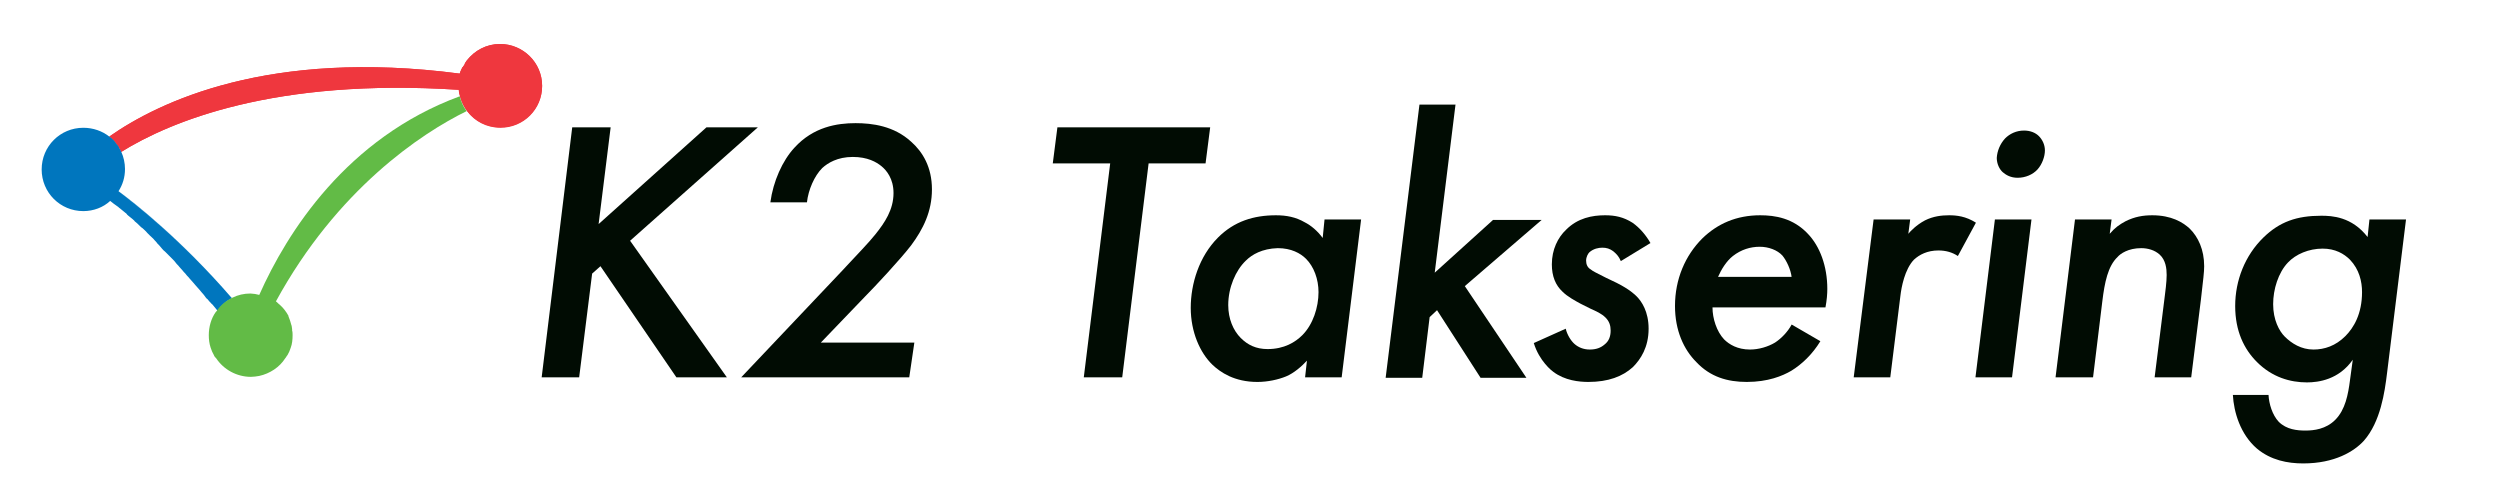 <?xml version="1.0" encoding="utf-8"?>
<!-- Generator: Adobe Illustrator 26.5.0, SVG Export Plug-In . SVG Version: 6.00 Build 0)  -->
<svg version="1.1" xmlns="http://www.w3.org/2000/svg" xmlns:xlink="http://www.w3.org/1999/xlink" x="0px" y="0px"
	 viewBox="0 0 540 108" style="enable-background:new 0 0 540 108;" xml:space="preserve">
<style type="text/css">
	.st0{fill:#808285;}
	.st1{fill:#FFFFFF;}
	.st2{fill:#EF373E;}
	.st3{fill:#62BB46;}
	.st4{fill:#0076BE;}
	.st5{fill:none;}
	.st6{fill:#010C03;}
	.st7{fill:#939598;stroke:#ED2E92;stroke-miterlimit:10;}
	.st8{fill:none;stroke:#ED2E92;stroke-width:0.25;stroke-miterlimit:10;}
	.st9{fill:#ED2E92;}
	.st10{fill:none;stroke:#ED2E92;stroke-miterlimit:10;}
</style>
<g id="Layer_3">
</g>
<g id="Logo">
	<path class="st2" d="M108,9.5c-2.9,0-5.5,1.4-7.2,3.6c0,0,0,0,0,0c0,0,0,0,0,0c-0.1,0.2-0.3,0.4-0.4,0.6c0,0,0,0,0,0.1
		c-0.1,0.2-0.2,0.4-0.4,0.6c0,0,0,0.1-0.1,0.1c-0.1,0.2-0.2,0.4-0.3,0.6c0,0.1,0,0.1-0.1,0.2c-0.1,0.2-0.1,0.4-0.2,0.6
		C58.1,10.5,34.3,22,23.6,29.5c1.1,0.9,2,2,2.6,3.3c10.5-6.5,33-16,72.9-13.4c0.4,4.6,4.3,8.1,9,8.1c5,0,9-4,9-9S113,9.5,108,9.5z"
		/>
	<path class="st5" d="M25.1,31C25.1,31,25.1,31,25.1,31C25.1,31,25.1,31,25.1,31z"/>
	<path class="st5" d="M25.7,31.8C25.7,31.8,25.7,31.8,25.7,31.8C25.7,31.8,25.7,31.8,25.7,31.8z"/>
	<path class="st4" d="M43.1,62.3c-0.3-0.3-0.5-0.6-0.8-0.9C42.6,61.7,42.9,62,43.1,62.3z"/>
	<path class="st4" d="M32.5,50.8c-0.2-0.2-0.4-0.4-0.6-0.6C32,50.3,32.2,50.5,32.5,50.8z"/>
	<path class="st4" d="M44.5,63.9c-0.3-0.3-0.6-0.7-0.8-1C43.9,63.3,44.2,63.6,44.5,63.9z"/>
	<path class="st4" d="M41.7,60.7c-0.2-0.3-0.5-0.6-0.8-0.9C41.2,60.1,41.5,60.4,41.7,60.7z"/>
	<path class="st4" d="M45.7,65.4c-0.3-0.3-0.6-0.7-0.9-1C45.1,64.7,45.4,65.1,45.7,65.4z"/>
	<path class="st4" d="M46.8,66.8c-0.3-0.3-0.6-0.7-0.9-1.1C46.2,66.1,46.5,66.4,46.8,66.8z"/>
	<path class="st4" d="M50,64.3c0,0,0.1,0.1,0.1,0.1c0,0,0,0,0,0C50.1,64.3,50.1,64.3,50,64.3z"/>
	<path class="st4" d="M35.7,54c-0.2-0.2-0.4-0.5-0.7-0.7C35.2,53.6,35.5,53.8,35.7,54z"/>
	<path class="st4" d="M27.5,46.2c-0.2-0.1-0.4-0.3-0.5-0.5C27.2,45.9,27.4,46.1,27.5,46.2z"/>
	<path class="st4" d="M25.9,44.9c-0.2-0.1-0.3-0.3-0.5-0.4C25.6,44.6,25.7,44.8,25.9,44.9z"/>
	<path class="st4" d="M37.3,55.7c-0.2-0.2-0.4-0.5-0.7-0.7C36.8,55.2,37,55.5,37.3,55.7z"/>
	<path class="st4" d="M38.8,57.4c-0.2-0.3-0.5-0.5-0.7-0.8C38.3,56.9,38.6,57.1,38.8,57.4z"/>
	<path class="st4" d="M30.8,49.2c-0.2-0.2-0.4-0.4-0.6-0.5C30.4,48.8,30.6,49,30.8,49.2z"/>
	<path class="st4" d="M40.3,59.1c-0.2-0.3-0.5-0.5-0.7-0.8C39.8,58.5,40.1,58.8,40.3,59.1z"/>
	<path class="st4" d="M33.4,51.7c0.2,0.2,0.4,0.4,0.6,0.7C33.9,52.2,33.7,51.9,33.4,51.7z"/>
	<path class="st4" d="M29.1,47.6c-0.2-0.2-0.4-0.3-0.5-0.5C28.8,47.3,29,47.5,29.1,47.6z"/>
	<path class="st5" d="M60.1,65.9c0.8,0.7,1.4,1.5,1.9,2.4C61.5,67.4,60.9,66.6,60.1,65.9z"/>
	<path class="st5" d="M56,63.7L56,63.7c-0.3-0.1-0.6-0.1-0.9-0.2C55.4,63.6,55.7,63.7,56,63.7z"/>
	<path class="st5" d="M60.1,65.9c-0.3-0.2-0.5-0.5-0.8-0.7v0C59.6,65.5,59.9,65.7,60.1,65.9z"/>
	<path class="st3" d="M62,68.4c0,0,0,0.1,0,0.1C62,68.4,62,68.4,62,68.4z"/>
	<path class="st3" d="M60.1,65.9C60.1,65.9,60.1,65.9,60.1,65.9C60.1,65.9,60.1,65.9,60.1,65.9z"/>
	<path class="st3" d="M55,63.6C55,63.6,55,63.6,55,63.6C55,63.6,55,63.6,55,63.6z"/>
	<path class="st2" d="M99.3,20.8C99.3,20.8,99.3,20.8,99.3,20.8c0.3,1.2,0.8,2.2,1.5,3.2c0,0,0,0,0,0C100.1,23,99.6,21.9,99.3,20.8z
		"/>
	<path class="st4" d="M36.6,55c-0.3-0.3-0.6-0.6-0.9-0.9C36,54.4,36.3,54.7,36.6,55z"/>
	<path class="st4" d="M31.8,50.1c-0.3-0.3-0.7-0.7-1-1C31.1,49.5,31.5,49.8,31.8,50.1z"/>
	<path class="st4" d="M28.6,47.2c-0.4-0.3-0.7-0.6-1.1-0.9C27.9,46.5,28.2,46.8,28.6,47.2z"/>
	<path class="st4" d="M38.1,56.6c-0.3-0.3-0.6-0.6-0.8-0.9C37.5,56,37.8,56.3,38.1,56.6z"/>
	<path class="st4" d="M32.5,50.8c0.3,0.3,0.7,0.6,1,1C33.1,51.4,32.8,51.1,32.5,50.8z"/>
	<path class="st4" d="M25.4,44.5c-0.5-0.4-1-0.8-1.6-1.2C24.4,43.7,24.9,44.1,25.4,44.5z"/>
	<path class="st4" d="M27,45.8c-0.4-0.3-0.7-0.6-1.1-0.9C26.3,45.2,26.6,45.5,27,45.8z"/>
	<path class="st4" d="M35,53.3c-0.3-0.3-0.6-0.6-0.9-1C34.4,52.7,34.7,53,35,53.3z"/>
	<path class="st4" d="M46.8,66.8c0,0,0.1,0.1,0.1,0.2v0C46.9,66.9,46.9,66.8,46.8,66.8z"/>
	<path class="st4" d="M45.9,65.7c-0.1-0.1-0.2-0.2-0.3-0.3C45.8,65.5,45.9,65.6,45.9,65.7z"/>
	<path class="st4" d="M42.3,61.4c-0.2-0.2-0.4-0.5-0.6-0.7C41.9,61,42.1,61.2,42.3,61.4z"/>
	<path class="st4" d="M44.8,64.4c-0.1-0.1-0.2-0.3-0.4-0.4C44.6,64.1,44.7,64.2,44.8,64.4z"/>
	<path class="st4" d="M25.6,41.3c3.3,2.4,13.5,10.4,24.4,23C39.1,51.7,28.9,43.8,25.6,41.3z"/>
	<path class="st4" d="M30.2,48.6c-0.4-0.3-0.7-0.7-1.1-1C29.5,48,29.9,48.3,30.2,48.6z"/>
	<path class="st4" d="M41,59.9c-0.2-0.3-0.5-0.5-0.7-0.8C40.5,59.3,40.8,59.6,41,59.9z"/>
	<path class="st4" d="M39.6,58.2c-0.3-0.3-0.5-0.6-0.8-0.9C39.1,57.7,39.3,58,39.6,58.2z"/>
	<path class="st4" d="M43.6,62.9c-0.2-0.2-0.3-0.4-0.5-0.6C43.3,62.5,43.5,62.7,43.6,62.9z"/>
	<path class="st4" d="M50.1,64.4L50.1,64.4c-1.3,0.6-2.4,1.5-3.2,2.6l0,0C47.8,65.9,48.9,65,50.1,64.4z"/>
	<path class="st4" d="M25.7,31.9c0.2,0.3,0.3,0.6,0.5,0.9C26,32.5,25.9,32.2,25.7,31.9z"/>
	<path class="st4" d="M25.1,31c-0.4-0.6-0.9-1.1-1.5-1.5c0,0,0,0,0,0C24.1,29.9,24.6,30.4,25.1,31z"/>
	<path class="st4" d="M25.1,31c0.2,0.3,0.4,0.6,0.6,0.8C25.5,31.5,25.3,31.2,25.1,31z"/>
	<g>
		<path class="st2" d="M108,9.5c-2.9,0-5.5,1.4-7.2,3.6c0,0,0,0,0,0c0,0,0,0,0,0c-0.1,0.2-0.3,0.4-0.4,0.6c0,0,0,0,0,0.1
			c-0.1,0.2-0.2,0.4-0.4,0.6c0,0,0,0.1-0.1,0.1c-0.1,0.2-0.2,0.4-0.3,0.6c0,0.1,0,0.1-0.1,0.2c-0.1,0.2-0.1,0.4-0.2,0.6
			C58.1,10.5,34.3,22,23.6,29.5c0.6,0.4,1.1,0.9,1.5,1.5c0,0,0,0,0,0c0.2,0.3,0.4,0.6,0.6,0.8c0,0,0,0,0,0.1
			c0.2,0.3,0.3,0.6,0.5,0.9c0,0,0,0,0,0c10.5-6.5,33-16,72.9-13.4c0,0.5,0.1,0.9,0.3,1.4c0,0,0,0,0,0c0.3,1.2,0.8,2.2,1.5,3.2
			c0,0,0,0,0,0c1.6,2.2,4.2,3.6,7.2,3.6c5,0,9-4,9-9S113,9.5,108,9.5z"/>
		<path class="st4" d="M50.1,64.4c0,0-0.1-0.1-0.1-0.1c-10.9-12.6-21.1-20.5-24.4-23c0,0,0,0,0,0c0.9-1.4,1.4-3,1.4-4.8
			c0-1.3-0.3-2.6-0.8-3.7c-0.1-0.3-0.3-0.6-0.5-0.9c0,0,0,0,0-0.1c-0.2-0.3-0.4-0.6-0.6-0.8c0,0,0,0,0,0c-0.4-0.6-0.9-1.1-1.5-1.5
			c0,0,0,0,0,0c-1.5-1.2-3.5-1.9-5.6-1.9c-5,0-9,4-9,9s4,9,9,9c2.2,0,4.3-0.8,5.8-2.2c0.5,0.4,1,0.8,1.6,1.2
			c0.2,0.1,0.3,0.3,0.5,0.4c0.4,0.3,0.7,0.6,1.1,0.9c0.2,0.1,0.4,0.3,0.5,0.5c0.4,0.3,0.7,0.6,1.1,0.9c0.2,0.2,0.4,0.3,0.5,0.5
			c0.4,0.3,0.7,0.6,1.1,1c0.2,0.2,0.4,0.4,0.6,0.5c0.3,0.3,0.7,0.6,1,1c0.2,0.2,0.4,0.4,0.6,0.6c0.3,0.3,0.7,0.6,1,1
			c0.2,0.2,0.4,0.4,0.6,0.7c0.3,0.3,0.6,0.6,0.9,1c0.2,0.2,0.4,0.5,0.7,0.7c0.3,0.3,0.6,0.6,0.9,0.9c0.2,0.2,0.5,0.5,0.7,0.7
			c0.3,0.3,0.6,0.6,0.8,0.9c0.2,0.3,0.5,0.5,0.7,0.8c0.3,0.3,0.5,0.6,0.8,0.9c0.2,0.3,0.5,0.5,0.7,0.8c0.2,0.3,0.5,0.5,0.7,0.8
			c0.3,0.3,0.5,0.6,0.8,0.9c0.2,0.2,0.4,0.5,0.6,0.7c0.3,0.3,0.5,0.6,0.8,0.9c0.2,0.2,0.3,0.4,0.5,0.6c0.3,0.3,0.6,0.7,0.8,1
			c0.1,0.1,0.2,0.3,0.4,0.4c0.3,0.4,0.6,0.7,0.9,1c0.1,0.1,0.2,0.2,0.3,0.3c0.3,0.4,0.6,0.7,0.9,1.1c0,0,0.1,0.1,0.1,0.2
			C47.8,65.9,48.9,65,50.1,64.4z"/>
		<path class="st3" d="M100.8,24c-0.7-0.9-1.2-2-1.5-3.2C74.9,29.8,62,50.2,56,63.7c-0.3-0.1-0.6-0.1-0.9-0.2c0,0,0,0,0,0
			c-0.3,0-0.7-0.1-1-0.1c-1.4,0-2.7,0.3-3.9,0.9v0c-1.3,0.6-2.4,1.5-3.2,2.6c0,0,0,0,0,0c-0.1,0.2-0.3,0.4-0.4,0.5
			c-1,1.4-1.5,3.2-1.5,5c0,0.9,0.1,1.8,0.4,2.7c0.2,0.6,0.4,1.1,0.7,1.6c0.1,0.3,0.3,0.5,0.5,0.7c1.6,2.4,4.4,4,7.5,4
			c0.6,0,1.2-0.1,1.8-0.2c2.3-0.5,4.4-1.9,5.6-3.8c0.2-0.2,0.3-0.5,0.5-0.7c0.3-0.5,0.5-1,0.7-1.6c0.3-0.8,0.4-1.7,0.4-2.7
			c0-0.3,0-0.7-0.1-1c0-0.1,0-0.2,0-0.3c0-0.2-0.1-0.5-0.1-0.7c0-0.1-0.1-0.2-0.1-0.3c-0.1-0.2-0.1-0.5-0.2-0.7
			c0-0.1-0.1-0.2-0.1-0.3c-0.1-0.3-0.2-0.5-0.3-0.8c0,0,0-0.1,0-0.1c-0.5-0.9-1.1-1.7-1.9-2.4c0,0,0,0,0,0c-0.3-0.2-0.5-0.5-0.8-0.7
			v0C72.8,40.9,91,28.8,100.8,24z"/>
	</g>
	<g>
		<path class="st6" d="M129.3,48.4l23.3-20.9h11.1L136.1,52L157,81.5h-10.9l-16.4-24l-1.8,1.6l-2.8,22.4H117l6.6-54h8.3L129.3,48.4z
			"/>
		<path class="st6" d="M196.4,81.5h-36.3l21.5-22.7c3.8-4.1,5.9-6.2,7.5-8.2c2-2.5,3.9-5.3,3.9-8.9c0-3.1-1.5-4.9-2.6-5.8
			s-3-2-6.2-2c-3.3,0-5.4,1.3-6.6,2.4c-1.7,1.7-3,4.7-3.3,7.4h-7.9c0.6-4.5,2.6-9,5.2-11.8c4.1-4.5,9.2-5.3,13.2-5.3
			c3.6,0,8.3,0.6,12,4c2.5,2.2,4.5,5.5,4.5,10.3c0,4.8-1.9,8.6-4.5,12.1c-2.3,3-7.9,9-9.9,11l-9.6,10h20.2L196.4,81.5z"/>
		<path class="st6" d="M248.1,35.3l-5.7,46.2h-8.3l5.7-46.2h-12.4l1-7.8h33l-1,7.8H248.1z"/>
		<path class="st6" d="M286.1,47.4h7.9l-4.2,34.1h-7.9l0.4-3.6c-1.1,1.2-2.8,2.7-4.5,3.4c-1.7,0.7-4,1.2-6.2,1.2c-5,0-8-2.1-9.7-3.7
			c-2.7-2.6-4.7-7.1-4.7-12.3s1.8-11.1,5.9-15.2c3.5-3.5,7.7-4.8,12.5-4.8c2.3,0,4.3,0.4,6.2,1.5c1.4,0.7,2.8,1.9,3.9,3.4
			L286.1,47.4z M269.1,56.3c-2.2,2.1-3.8,5.8-3.8,9.6c0,3,1.1,5.5,2.7,7.1c1.5,1.5,3.3,2.4,5.8,2.4c3.6,0,6-1.5,7.5-3
			c2.3-2.3,3.5-6,3.5-9.3c0-2.8-1-5.5-2.7-7.2c-1.2-1.2-3.2-2.3-6.1-2.3C272.6,53.7,270.4,55,269.1,56.3z"/>
		<path class="st6" d="M314.4,22.5l-4.5,36.4l12.6-11.4H333l-16.6,14.3l13.3,19.8h-9.9l-9.4-14.6l-1.6,1.5l-1.6,13.1h-7.9l7.3-59
			H314.4z"/>
		<path class="st6" d="M350.1,56.4c-0.4-1-1-1.6-1.6-2.1c-0.8-0.6-1.5-0.8-2.4-0.8c-0.8,0-1.9,0.2-2.8,1c-0.3,0.3-0.7,1-0.7,1.8
			c0,0.8,0.3,1.5,1,1.9c0.6,0.5,1.2,0.7,3.3,1.8l2.3,1.1c2.8,1.4,4,2.6,4.3,2.9c1.1,1.1,2.6,3.3,2.6,7c0,4-1.7,6.6-3.4,8.3
			c-2.2,2-5.3,3.2-9.6,3.2c-2,0-5.1-0.3-7.6-2.2c-0.3-0.2-3-2.3-4.2-6.2l6.9-3.1c0.3,1.3,1.1,2.6,1.9,3.3c0.8,0.7,1.9,1.2,3.3,1.2
			s2.4-0.4,3.2-1.1c0.9-0.7,1.3-1.7,1.3-3c0-1.1-0.3-2-1.1-2.8c-0.9-0.9-2.1-1.4-3.2-1.9l-2.2-1.1c-1.1-0.6-2.8-1.5-3.9-2.6
			c-1.5-1.4-2.3-3.3-2.3-5.9c0-3.2,1.3-5.8,3.1-7.5c2.5-2.5,5.6-3.1,8.4-3.1c2.2,0,4,0.4,5.9,1.6c1.6,1.1,3,2.8,3.9,4.4L350.1,56.4z
			"/>
		<path class="st6" d="M393.2,73.7c-1.7,2.8-4,5-6.3,6.4c-1.9,1.1-5,2.4-9.6,2.4c-4.2,0-7.9-1.1-10.9-4.3c-2.7-2.7-4.6-6.8-4.6-12.1
			c0-5.8,2.2-10.9,5.9-14.6c3.3-3.2,7.4-5,12.5-5c3.2,0,7.1,0.6,10.3,4c2.6,2.7,4.2,7,4.2,11.9c0,1.1-0.1,2.4-0.4,4h-24.4
			c0,2.4,0.9,5.2,2.5,6.9c1.1,1.1,2.9,2.2,5.6,2.2c1.9,0,3.9-0.6,5.4-1.5c1.4-0.9,2.8-2.4,3.6-3.9L393.2,73.7z M387,59.9
			c-0.2-1.7-1.1-3.6-2-4.7c-1.1-1.2-3-1.9-4.9-1.9c-2,0-4,0.6-5.8,2c-1.4,1.1-2.5,2.9-3.2,4.5H387z"/>
		<path class="st6" d="M404.7,47.4h7.9l-0.4,3.1c0.4-0.5,1.7-1.9,3.6-2.9c1.8-0.9,3.6-1.1,5.2-1.1s3.6,0.2,5.8,1.6l-3.9,7.2
			c-1.2-0.8-2.6-1.2-4.2-1.2c-2.4,0-4.1,0.9-5.3,2c-2,2.1-2.7,6-2.9,7.7l-2.2,17.7h-7.9L404.7,47.4z"/>
		<path class="st6" d="M438.8,47.4l-4.2,34.1h-7.9l4.2-34.1H438.8z M433.1,29.9c1-1,2.4-1.7,4.1-1.7c1.4,0,2.5,0.5,3.2,1.2
			c0.7,0.7,1.3,1.8,1.3,3.1s-0.6,3-1.6,4.1c-1,1.1-2.6,1.8-4.3,1.8c-1.5,0-2.5-0.6-3.2-1.2c-0.7-0.6-1.3-1.8-1.3-3.1
			C431.4,32.6,432,31.1,433.1,29.9z"/>
		<path class="st6" d="M448.2,47.4h7.9l-0.4,3.1c1.1-1.3,2.1-2,3.4-2.7c2-1,3.8-1.3,5.8-1.3c4.1,0,6.6,1.5,8.1,2.9
			c1.8,1.8,3.1,4.5,3.1,8.1c0,1.3-0.2,2.8-0.7,7.2l-2.1,16.8h-7.9l2.2-17.6c0.4-3,0.4-4.2,0.4-4.5c0-1.4-0.2-3.2-1.5-4.4
			c-1.1-1-2.6-1.4-4-1.4c-2.8,0-4.5,1.2-5.1,1.9c-2.1,2-2.8,5.5-3.3,9.6l-2,16.4H444L448.2,47.4z"/>
		<path class="st6" d="M511.8,47.4h7.9l-4.1,33.2c-0.5,4.1-1.4,10.5-5,14.6c-2.1,2.3-6.3,4.9-13.1,4.9c-3.4,0-7-0.7-10-3.2
			c-3.6-3.1-5-7.9-5.2-11.6h7.7c0.1,1.9,0.8,4.3,2.2,5.8c1.7,1.7,4,1.9,5.8,1.9c1.8,0,4.4-0.3,6.4-2.3c2.2-2.2,2.8-5.5,3.2-8.6
			l0.6-4.4c-3,4.3-7.4,4.9-9.9,4.9c-3.6,0-7.5-1.1-10.8-4.4c-2.8-2.8-4.7-6.7-4.7-12.1c0-5.5,2.1-10.9,6.1-14.8
			c3.5-3.4,7.2-4.7,12.5-4.7c2.3,0,6.6,0.2,10,4.6L511.8,47.4z M494.2,56.7c-2.1,2.2-3.2,5.8-3.2,9c0,3.4,1.3,5.8,2.5,7
			c1.5,1.5,3.6,2.8,6.2,2.8c2.4,0,4.8-0.8,6.9-2.9c1.8-1.8,3.6-4.8,3.6-9.5c0-2.3-0.6-4.9-2.6-7c-1.3-1.3-3.2-2.4-5.9-2.4
			C498.7,53.7,495.9,54.9,494.2,56.7z"/>
	</g>
</g>
<g id="guides">
</g>
<g id="Layer_4">
</g>
</svg>
